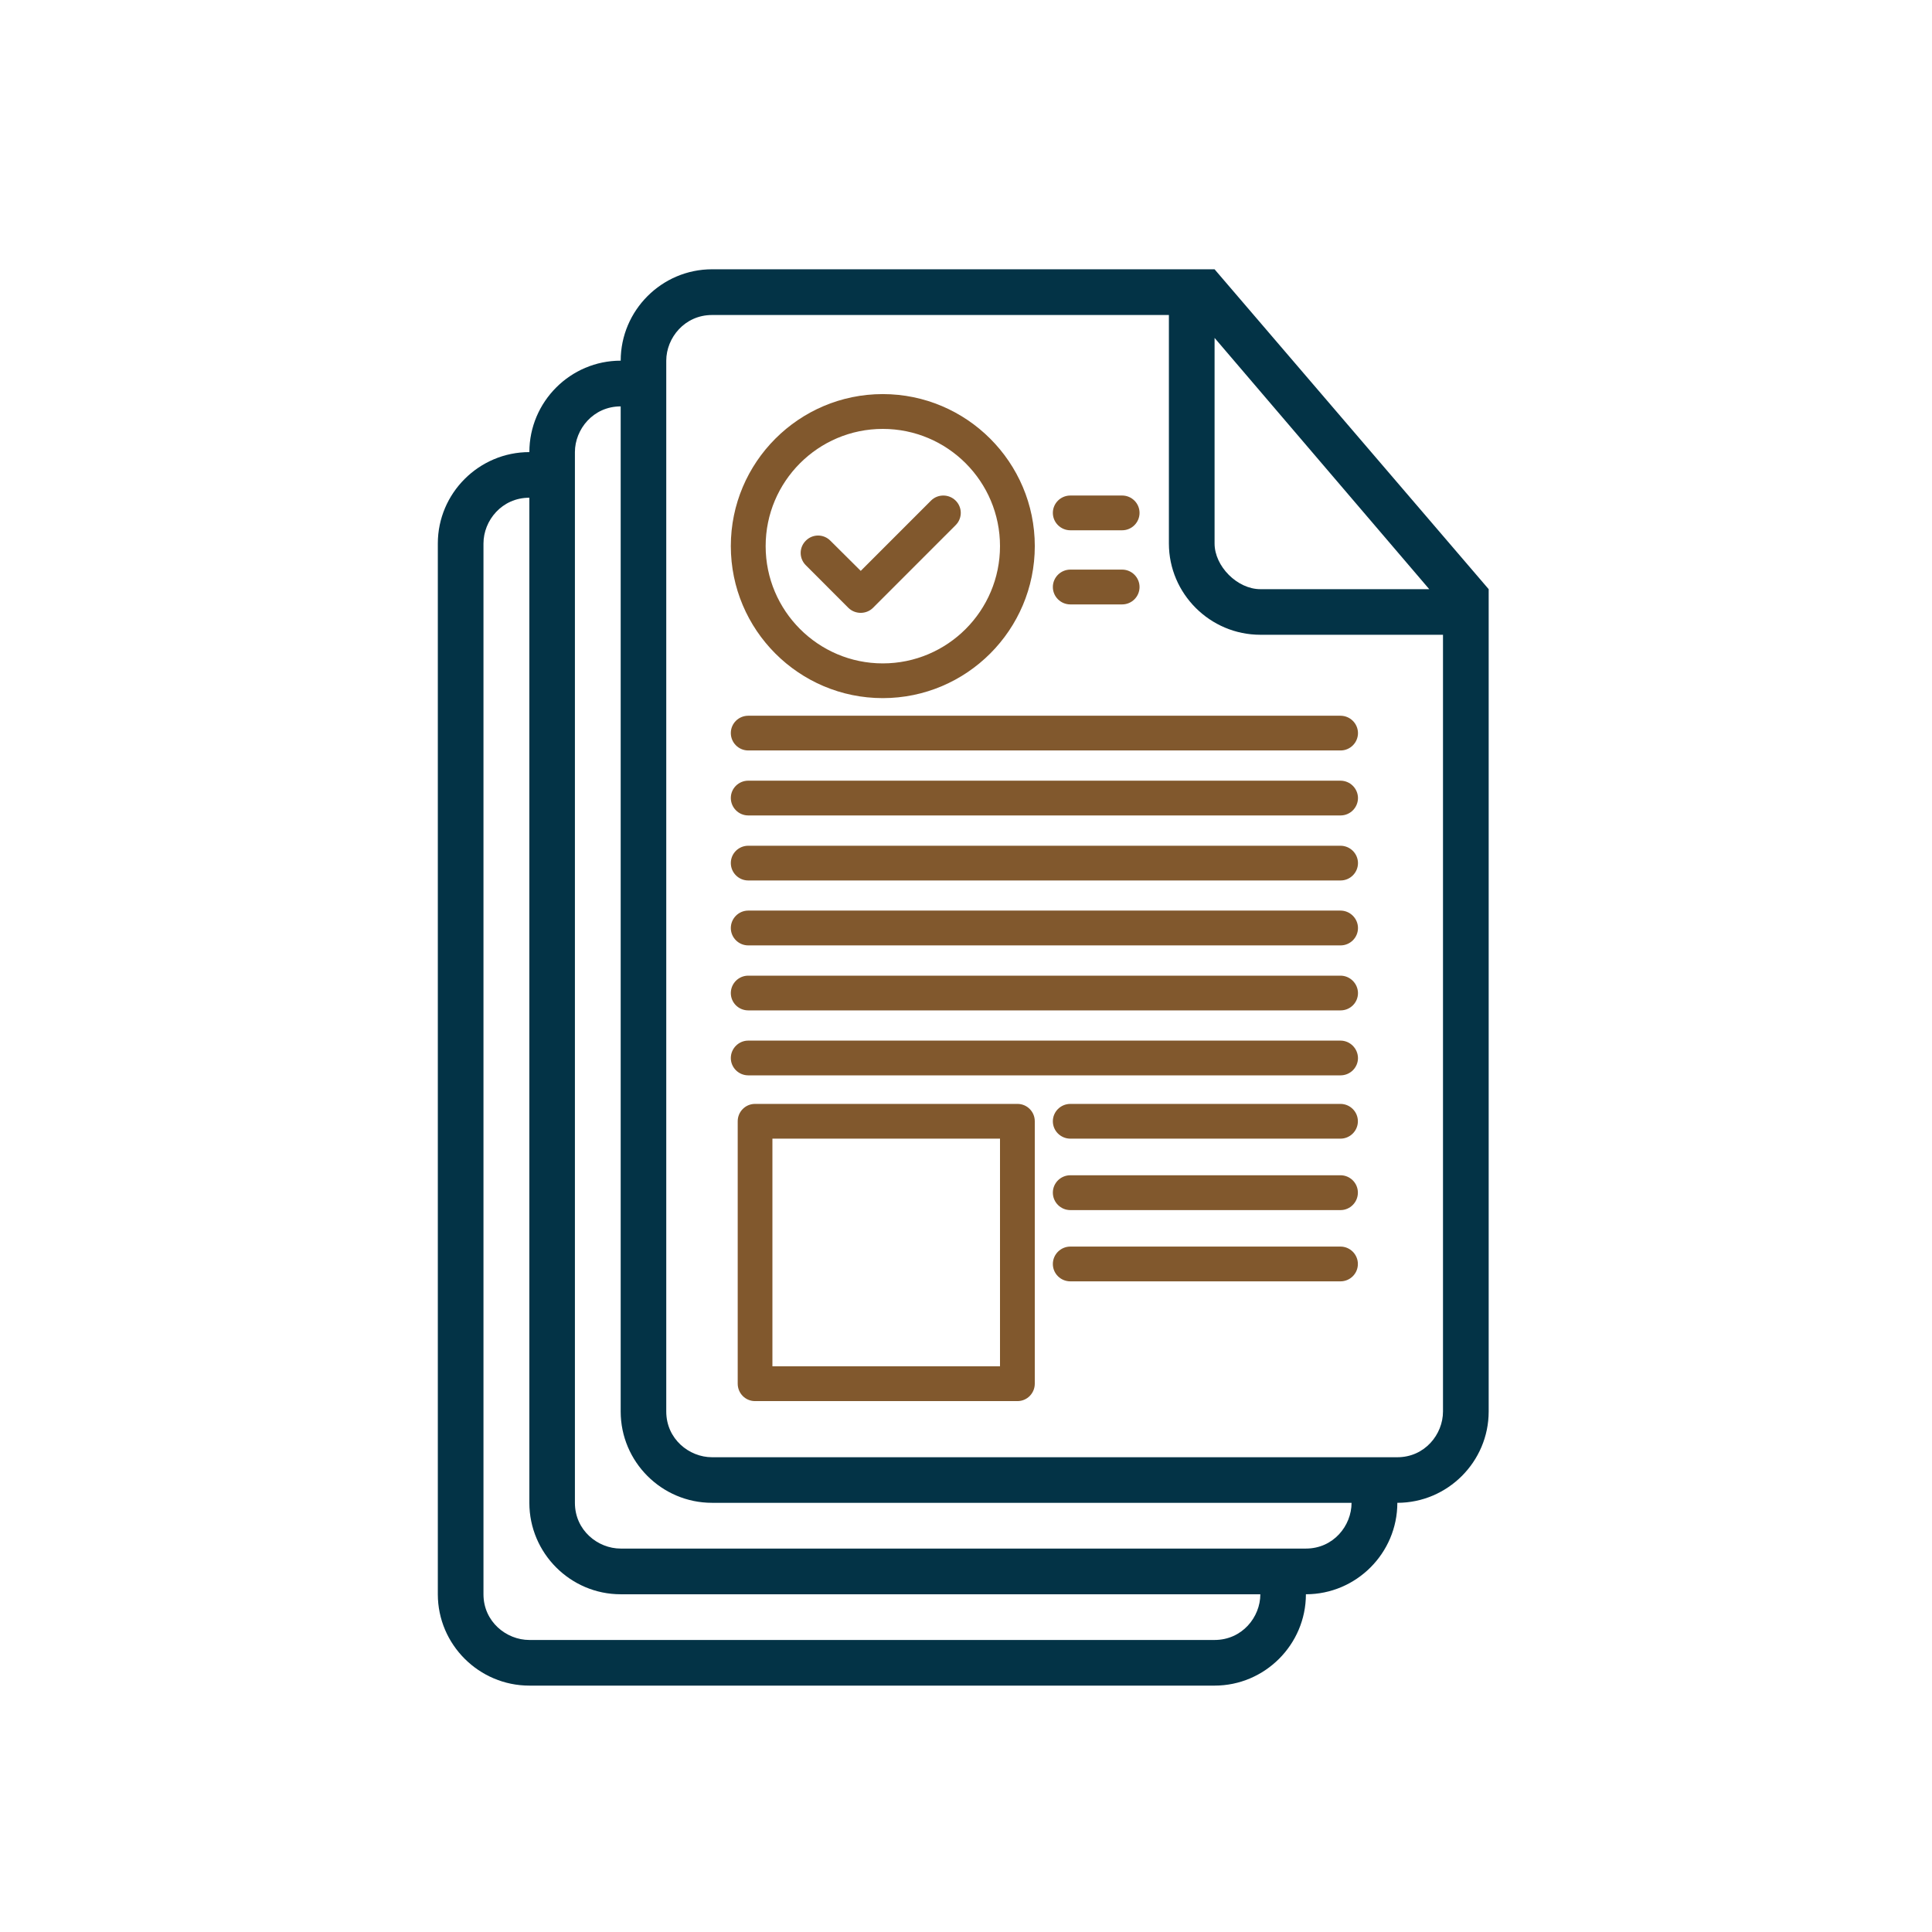 <?xml version="1.0" encoding="utf-8"?>
<!-- Generator: Adobe Illustrator 16.0.0, SVG Export Plug-In . SVG Version: 6.00 Build 0)  -->
<!DOCTYPE svg PUBLIC "-//W3C//DTD SVG 1.1//EN" "http://www.w3.org/Graphics/SVG/1.1/DTD/svg11.dtd">
<svg version="1.1" id="Layer_1" xmlns="http://www.w3.org/2000/svg" xmlns:xlink="http://www.w3.org/1999/xlink" x="0px" y="0px"
	 width="110px" height="110px" viewBox="0 0 110 110" enable-background="new 0 0 110 110" xml:space="preserve">
<g>
	<g>
		<path fill="#033346" d="M69.152,15.332H40.54c-2.863,0-5.2,2.343-5.2,5.203c-2.863,0-5.2,2.34-5.2,5.206l0,0l0,0
			c-2.869,0-5.212,2.34-5.212,5.203v59.827c0,2.861,2.343,5.201,5.212,5.201h39.013c2.863,0,5.2-2.34,5.2-5.201
			c2.868,0,5.206-2.342,5.206-5.207c2.856,0,5.2-2.334,5.2-5.199V34.838v-1.293L69.152,15.332z M69.152,19.238l12.223,14.307h-9.616
			c-1.311,0-2.606-1.3-2.606-2.6V19.238z M69.152,93.373H30.139c-1.309,0-2.612-1.041-2.612-2.602V30.944
			c0-1.306,1.046-2.606,2.612-2.606l0,0v57.226c0,2.865,2.337,5.207,5.2,5.207h36.419C71.759,92.074,70.718,93.373,69.152,93.373z
			 M76.952,85.564c0,1.305-1.034,2.605-2.6,2.605H35.339c-1.303,0-2.606-1.039-2.606-2.605V25.741c0-1.299,1.041-2.603,2.606-2.603
			l0,0v57.227c0,2.865,2.337,5.199,5.2,5.199H76.952L76.952,85.564z M82.158,80.365c0,1.303-1.039,2.604-2.6,2.604H40.54
			c-1.303,0-2.606-1.039-2.606-2.604v-59.83c0-1.297,1.046-2.6,2.606-2.6h26.012v13.009c0,2.86,2.344,5.197,5.207,5.197h10.399
			V80.365z"/>
	</g>
	<g>
		<path fill="#81582D" d="M50.261,39.748c4.771,0,8.656-3.882,8.656-8.656c0-4.77-3.885-8.654-8.656-8.654
			c-4.772,0-8.651,3.884-8.651,8.654C41.61,35.866,45.489,39.748,50.261,39.748z M50.261,24.42c3.688,0,6.675,2.994,6.675,6.675
			c0,3.679-2.986,6.676-6.675,6.676c-3.677,0-6.668-2.997-6.668-6.676C43.592,27.414,46.583,24.42,50.261,24.42z"/>
		<path fill="#81582D" d="M48.303,34.609c0.196,0.19,0.446,0.284,0.703,0.284c0.251,0,0.508-0.094,0.698-0.284l4.705-4.708
			c0.391-0.388,0.391-1.013,0-1.4c-0.386-0.383-1.016-0.383-1.401,0l-4.001,4.003l-1.731-1.721c-0.386-0.389-1.009-0.389-1.395,0
			c-0.392,0.385-0.392,1.012,0,1.401L48.303,34.609z"/>
		<path fill="#81582D" d="M60.942,30.192h2.948c0.545,0,0.991-0.444,0.991-0.991c0-0.545-0.446-0.988-0.991-0.988h-2.948
			c-0.551,0-0.997,0.443-0.997,0.988C59.945,29.748,60.392,30.192,60.942,30.192z"/>
		<path fill="#81582D" d="M60.942,34.413h2.948c0.545,0,0.991-0.443,0.991-0.991c0-0.544-0.446-0.991-0.991-0.991h-2.948
			c-0.551,0-0.997,0.447-0.997,0.991C59.945,33.97,60.392,34.413,60.942,34.413z"/>
		<path fill="#81582D" d="M76.321,40.751h-33.72c-0.544,0-0.991,0.438-0.991,0.986c0,0.547,0.447,0.991,0.991,0.991h33.726
			c0.545,0,0.991-0.444,0.991-0.991C77.313,41.189,76.866,40.751,76.321,40.751z"/>
		<path fill="#81582D" d="M76.321,44.449h-33.72c-0.544,0-0.991,0.438-0.991,0.985s0.447,0.994,0.991,0.994h33.726
			c0.545,0,0.991-0.446,0.991-0.994C77.313,44.889,76.866,44.449,76.321,44.449z"/>
		<path fill="#81582D" d="M76.321,48.153h-33.72c-0.544,0-0.991,0.438-0.991,0.985c0,0.548,0.447,0.992,0.991,0.992h33.726
			c0.545,0,0.991-0.444,0.991-0.992C77.313,48.591,76.866,48.153,76.321,48.153z"/>
		<path fill="#81582D" d="M76.321,51.845h-33.72c-0.544,0-0.991,0.446-0.991,0.994c0,0.545,0.447,0.988,0.991,0.988h33.726
			c0.545,0,0.991-0.443,0.991-0.988C77.318,52.292,76.866,51.845,76.321,51.845z"/>
		<path fill="#81582D" d="M76.321,55.55h-33.72c-0.544,0-0.991,0.444-0.991,0.991c0,0.551,0.447,0.986,0.991,0.986h33.726
			c0.545,0,0.991-0.436,0.991-0.986C77.313,55.997,76.866,55.55,76.321,55.55z"/>
		<path fill="#81582D" d="M76.321,59.248h-33.72c-0.544,0-0.991,0.447-0.991,0.994c0,0.541,0.447,0.984,0.991,0.984h33.726
			c0.545,0,0.991-0.443,0.991-0.984C77.313,59.695,76.866,59.248,76.321,59.248z"/>
		<path fill="#81582D" d="M57.932,62.852H42.986c-0.544,0-0.984,0.443-0.984,0.988v14.939c0,0.551,0.44,0.994,0.984,0.994h14.945
			c0.545,0,0.985-0.443,0.985-0.994V63.84C58.917,63.295,58.477,62.852,57.932,62.852z M56.936,77.791H43.978V64.83h12.958V77.791z"
			/>
		<path fill="#81582D" d="M76.321,66.914H60.942c-0.551,0-0.997,0.443-0.997,0.99c0,0.549,0.446,0.994,0.997,0.994h15.379
			c0.545,0,0.991-0.445,0.991-0.994C77.313,67.357,76.866,66.914,76.321,66.914z"/>
		<path fill="#81582D" d="M76.321,62.852H60.942c-0.551,0-0.997,0.443-0.997,0.99c0,0.543,0.446,0.988,0.997,0.988h15.379
			c0.545,0,0.991-0.445,0.991-0.988C77.313,63.295,76.866,62.852,76.321,62.852z"/>
		<path fill="#81582D" d="M76.321,70.975H60.942c-0.551,0-0.997,0.447-0.997,0.992c0,0.547,0.446,0.988,0.997,0.988h15.379
			c0.545,0,0.991-0.441,0.991-0.988C77.313,71.422,76.866,70.975,76.321,70.975z"/>
	</g>
</g>
</svg>
